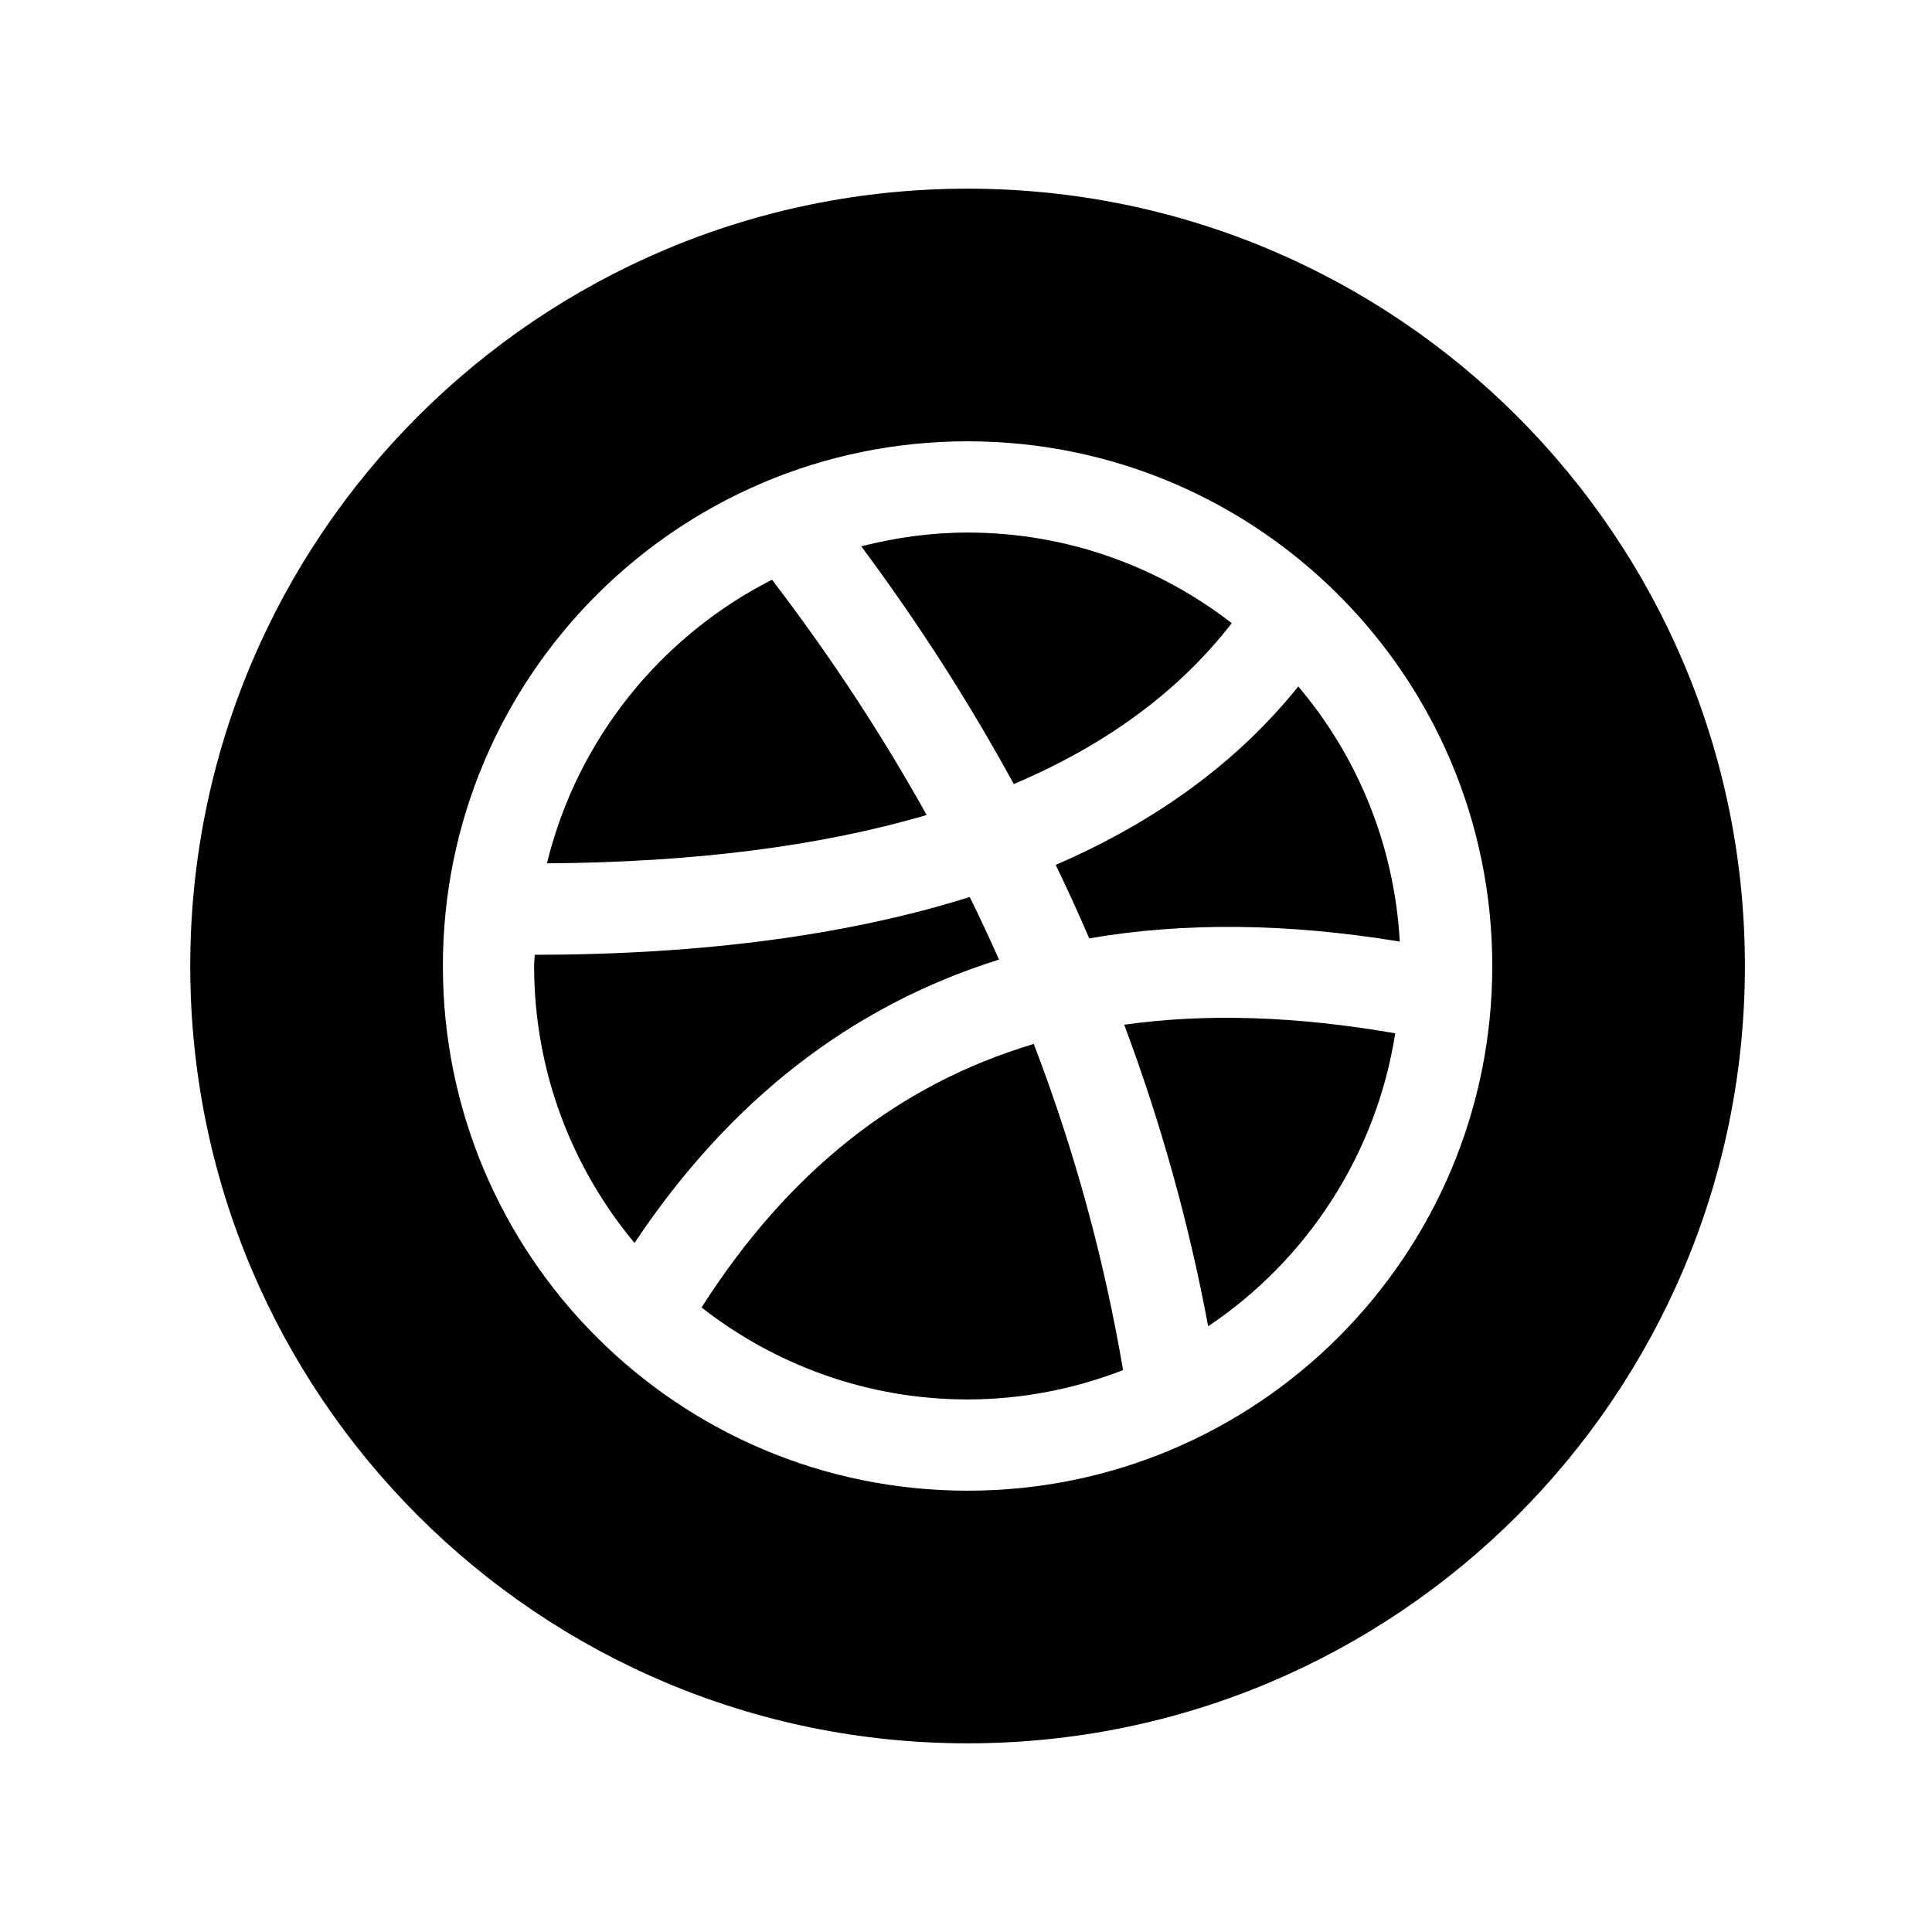 <?xml version="1.0" encoding="utf-8"?>


<!-- The icon can be used freely in both personal and commercial projects with no attribution required, but always appreciated. 
You may NOT sub-license, resell, rent, redistribute or otherwise transfer the icon without express written permission from iconmonstr.com -->


<!DOCTYPE svg PUBLIC "-//W3C//DTD SVG 1.1//EN" "http://www.w3.org/Graphics/SVG/1.1/DTD/svg11.dtd">

<svg version="1.1" xmlns="http://www.w3.org/2000/svg" xmlns:xlink="http://www.w3.org/1999/xlink" x="0px" y="0px"

	 width="512px" height="512px" viewBox="0 0 512 512" enable-background="new 0 0 512 512" xml:space="preserve">

<path id="dribbble-circle-icon" d="M273.961,276.658c10.744,28.04,18.644,56.891,23.666,86.439

	c-12.814,4.947-26.675,7.77-41.21,7.77c-26.58,0-51.013-9.156-70.496-24.371C208.737,310.713,237.863,287.424,273.961,276.658z

	 M204.59,153.628c-29.497,14.993-51.626,42.312-59.648,75.167c38.856-0.266,72.475-4.526,100.63-12.814

	C233.687,194.62,220.019,173.817,204.59,153.628z M326.435,165.146c-19.407-14.993-43.653-24.014-70.018-24.014

	c-9.736,0-19.145,1.35-28.177,3.644c15.19,20.415,28.649,41.442,40.425,63.007C293.211,197.388,312.48,183.146,326.435,165.146z

	 M264.752,254.305c-2.47-5.564-5.055-11.093-7.757-16.59c-32.233,10.125-70.703,15.258-115.295,15.32

	c-0.026,0.993-0.151,1.964-0.151,2.964c0,27.889,10.011,53.479,26.604,73.397C193.322,291.637,225.596,266.545,264.752,254.305z

	 M297.928,271.559c9.729,26.003,17.168,52.661,22.246,79.92c26.08-17.476,44.516-45.361,49.581-77.643

	C343.585,269.29,319.657,268.492,297.928,271.559z M462.417,256c0,113.771-92.229,206-206,206s-206-92.229-206-206

	s92.229-206,206-206S462.417,142.229,462.417,256z M395.467,256c0-76.796-62.255-139.05-139.05-139.05

	c-76.796,0-139.05,62.254-139.05,139.05c0,76.793,62.254,139.05,139.05,139.05C333.212,395.05,395.467,332.793,395.467,256z

	 M279.772,229.208c3.126,6.438,6.058,12.939,8.886,19.468c25.021-4.31,52.463-4.048,82.299,0.847

	c-1.444-25.685-11.262-49.139-26.898-67.609C328.037,201.881,306.529,217.624,279.772,229.208z"/>

</svg>

